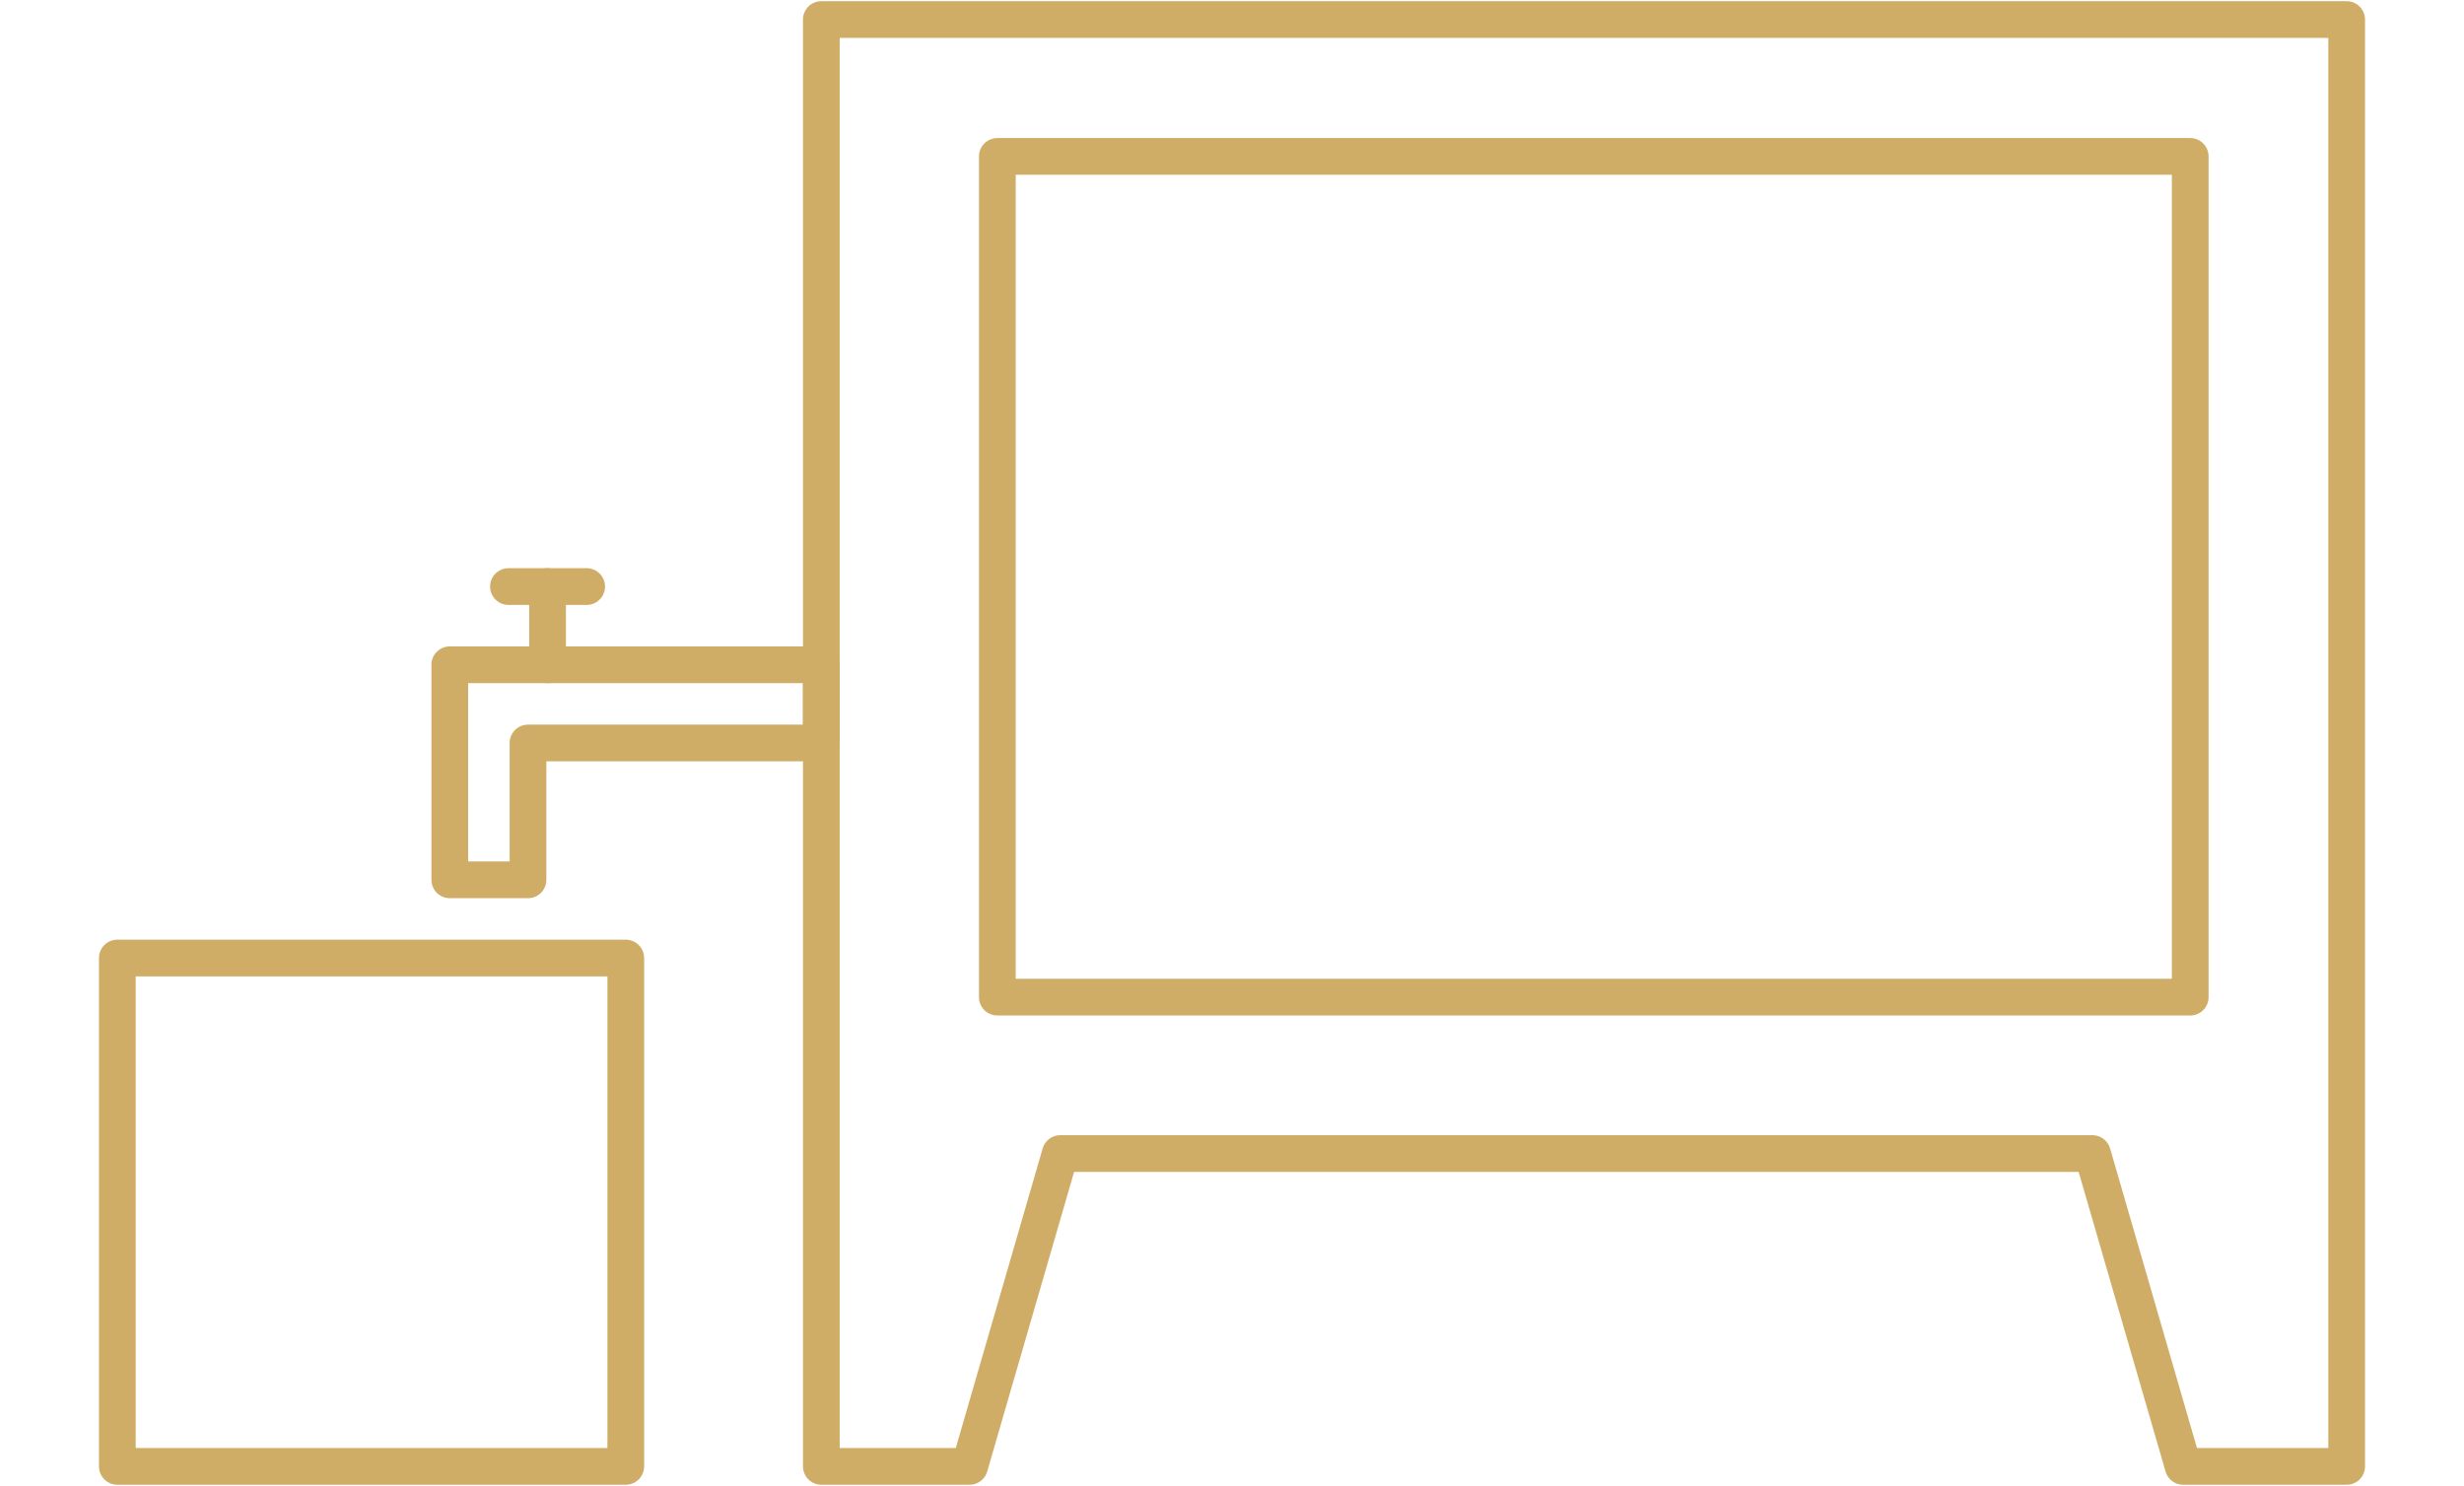 <?xml version="1.0" encoding="utf-8"?>
<!-- Generator: Adobe Illustrator 25.1.0, SVG Export Plug-In . SVG Version: 6.00 Build 0)  -->
<svg version="1.1" id="method7" xmlns="http://www.w3.org/2000/svg" xmlns:xlink="http://www.w3.org/1999/xlink" x="0px" y="0px"
	 viewBox="0 0 126 76" style="enable-background:new 0 0 126 76;" xml:space="preserve">
<style type="text/css">
	.st0{fill:none;stroke:#D0AD67;stroke-width:1.878;stroke-linecap:round;stroke-linejoin:round;stroke-miterlimit:10;}
</style>
<rect x="51" y="8" class="st0" width="61" height="43"/>
<polygon class="st0" points="42,34 28.56,34 27,34 23,34 23,38.23 23,45 27,45 27,38 42,38 "/>
<rect x="6" y="49" class="st0" width="26" height="26"/>
<polygon class="st0" points="42,1 42,59 42,75 49.58,75 54.22,59 107,59 111.64,75 120,75 120,58.72 120,1 "/>
<line class="st0" x1="28" y1="30" x2="28" y2="34"/>
<line class="st0" x1="30" y1="30" x2="26" y2="30"/>
</svg>
